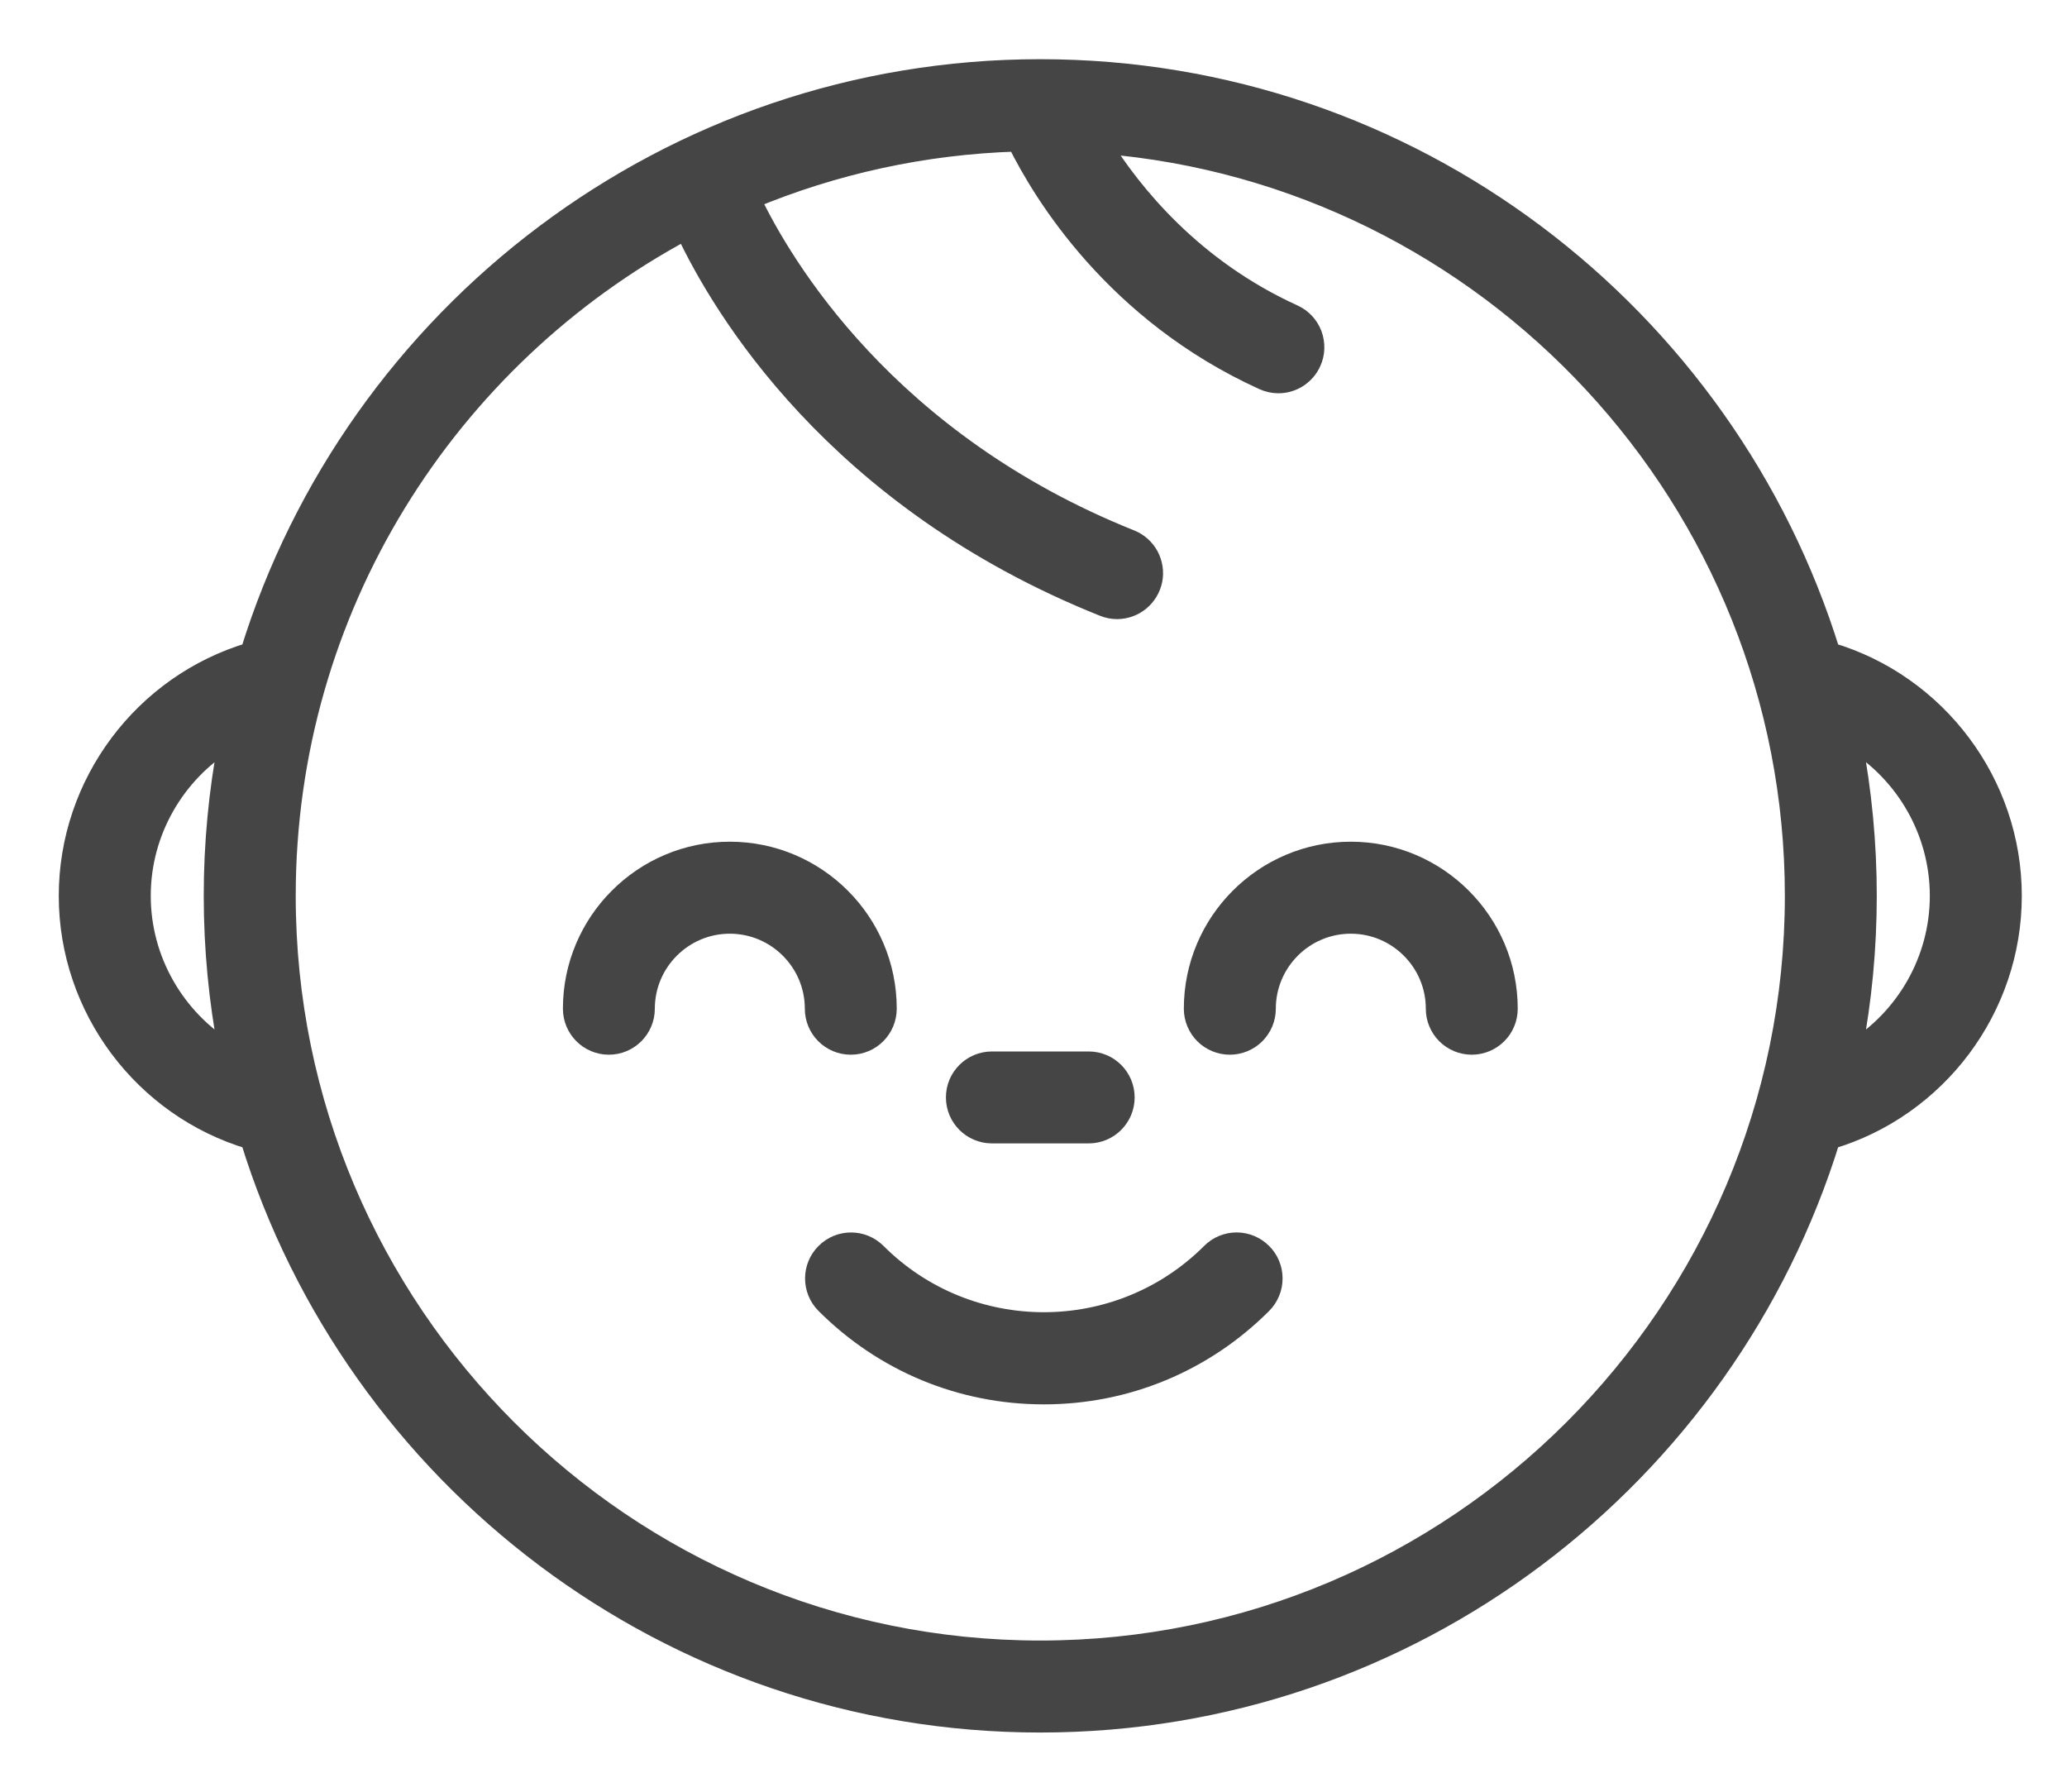 <svg width="30" height="26" viewBox="0 0 30 26" fill="none" xmlns="http://www.w3.org/2000/svg">
<path d="M26.566 9.464C25.053 4.568 20.485 1 15.098 1C9.712 1 5.143 4.568 3.63 9.464C2.085 9.924 0.994 11.363 0.994 13C0.994 14.637 2.085 16.076 3.63 16.536C5.143 21.432 9.712 25 15.098 25C20.485 25 25.053 21.432 26.566 16.536C28.112 16.077 29.203 14.638 29.203 13C29.203 11.362 28.112 9.923 26.566 9.464ZM3.311 15.251C2.546 14.782 2.047 13.936 2.047 13C2.047 12.063 2.546 11.218 3.311 10.749C3.169 11.491 3.098 12.245 3.098 13C3.098 13.769 3.172 14.521 3.311 15.251ZM15.098 23.947C9.062 23.947 4.151 19.036 4.151 13C4.151 8.825 6.5 5.19 9.945 3.344C10.469 4.457 12.115 7.244 16.018 8.805C16.08 8.83 16.146 8.843 16.213 8.843C16.335 8.843 16.454 8.8 16.548 8.722C16.642 8.644 16.706 8.536 16.73 8.416C16.753 8.296 16.733 8.172 16.675 8.064C16.616 7.957 16.522 7.873 16.409 7.828C12.863 6.409 11.353 3.839 10.899 2.89C12.095 2.392 13.396 2.1 14.76 2.058C15.125 2.798 16.172 4.535 18.336 5.518C18.404 5.549 18.479 5.566 18.554 5.566C18.655 5.566 18.754 5.537 18.839 5.482C18.924 5.427 18.991 5.349 19.033 5.257C19.062 5.194 19.078 5.126 19.08 5.057C19.082 4.988 19.071 4.919 19.047 4.854C19.023 4.79 18.986 4.73 18.939 4.68C18.892 4.629 18.835 4.589 18.772 4.56C17.314 3.897 16.439 2.814 15.986 2.089C21.608 2.542 26.046 7.262 26.046 13C26.046 19.036 21.135 23.947 15.098 23.947ZM26.885 15.251C27.027 14.509 27.098 13.755 27.098 13C27.098 12.231 27.024 11.478 26.885 10.748C27.651 11.217 28.15 12.063 28.15 13C28.15 13.937 27.651 14.783 26.885 15.251Z" fill="#454545" stroke="#454545" stroke-width="0.282"/>
<path d="M10.592 12.355C9.334 12.355 8.311 13.379 8.311 14.637C8.311 14.928 8.546 15.164 8.837 15.164C9.127 15.164 9.363 14.928 9.363 14.637C9.363 13.96 9.915 13.408 10.592 13.408C11.27 13.408 11.822 13.96 11.822 14.637C11.822 14.928 12.057 15.164 12.348 15.164C12.639 15.164 12.874 14.928 12.874 14.637C12.875 13.379 11.851 12.355 10.592 12.355ZM19.605 12.355C18.347 12.355 17.323 13.379 17.323 14.637C17.323 14.707 17.337 14.775 17.363 14.839C17.39 14.903 17.428 14.961 17.477 15.01C17.526 15.059 17.584 15.097 17.648 15.124C17.712 15.15 17.78 15.164 17.849 15.164C17.919 15.164 17.987 15.15 18.051 15.124C18.115 15.097 18.173 15.059 18.222 15.01C18.27 14.961 18.309 14.903 18.336 14.839C18.362 14.775 18.376 14.707 18.376 14.637C18.376 13.96 18.927 13.408 19.605 13.408C20.283 13.408 20.835 13.96 20.835 14.637C20.835 14.707 20.848 14.775 20.875 14.839C20.901 14.903 20.94 14.961 20.989 15.01C21.038 15.059 21.096 15.097 21.16 15.124C21.223 15.15 21.292 15.164 21.361 15.164C21.43 15.164 21.498 15.15 21.562 15.124C21.626 15.097 21.684 15.059 21.733 15.01C21.782 14.961 21.821 14.903 21.847 14.839C21.874 14.775 21.887 14.707 21.887 14.637C21.887 13.379 20.863 12.355 19.605 12.355ZM18.32 18.18C18.221 18.081 18.087 18.025 17.948 18.025C17.808 18.025 17.674 18.081 17.576 18.18C16.238 19.517 14.062 19.517 12.724 18.18C12.518 17.974 12.185 17.974 11.98 18.18C11.774 18.385 11.774 18.718 11.98 18.924C12.827 19.771 13.953 20.238 15.15 20.238C16.347 20.238 17.473 19.771 18.32 18.924C18.369 18.875 18.408 18.817 18.434 18.753C18.461 18.689 18.474 18.621 18.474 18.552C18.474 18.483 18.461 18.414 18.434 18.35C18.408 18.286 18.369 18.228 18.32 18.18ZM15.801 15.399H14.397C14.106 15.399 13.87 15.634 13.87 15.925C13.87 16.215 14.106 16.451 14.397 16.451H15.801C16.092 16.451 16.327 16.215 16.327 15.925C16.327 15.634 16.092 15.399 15.801 15.399Z" fill="#454545" stroke="#454545" stroke-width="0.282"/>
</svg>
